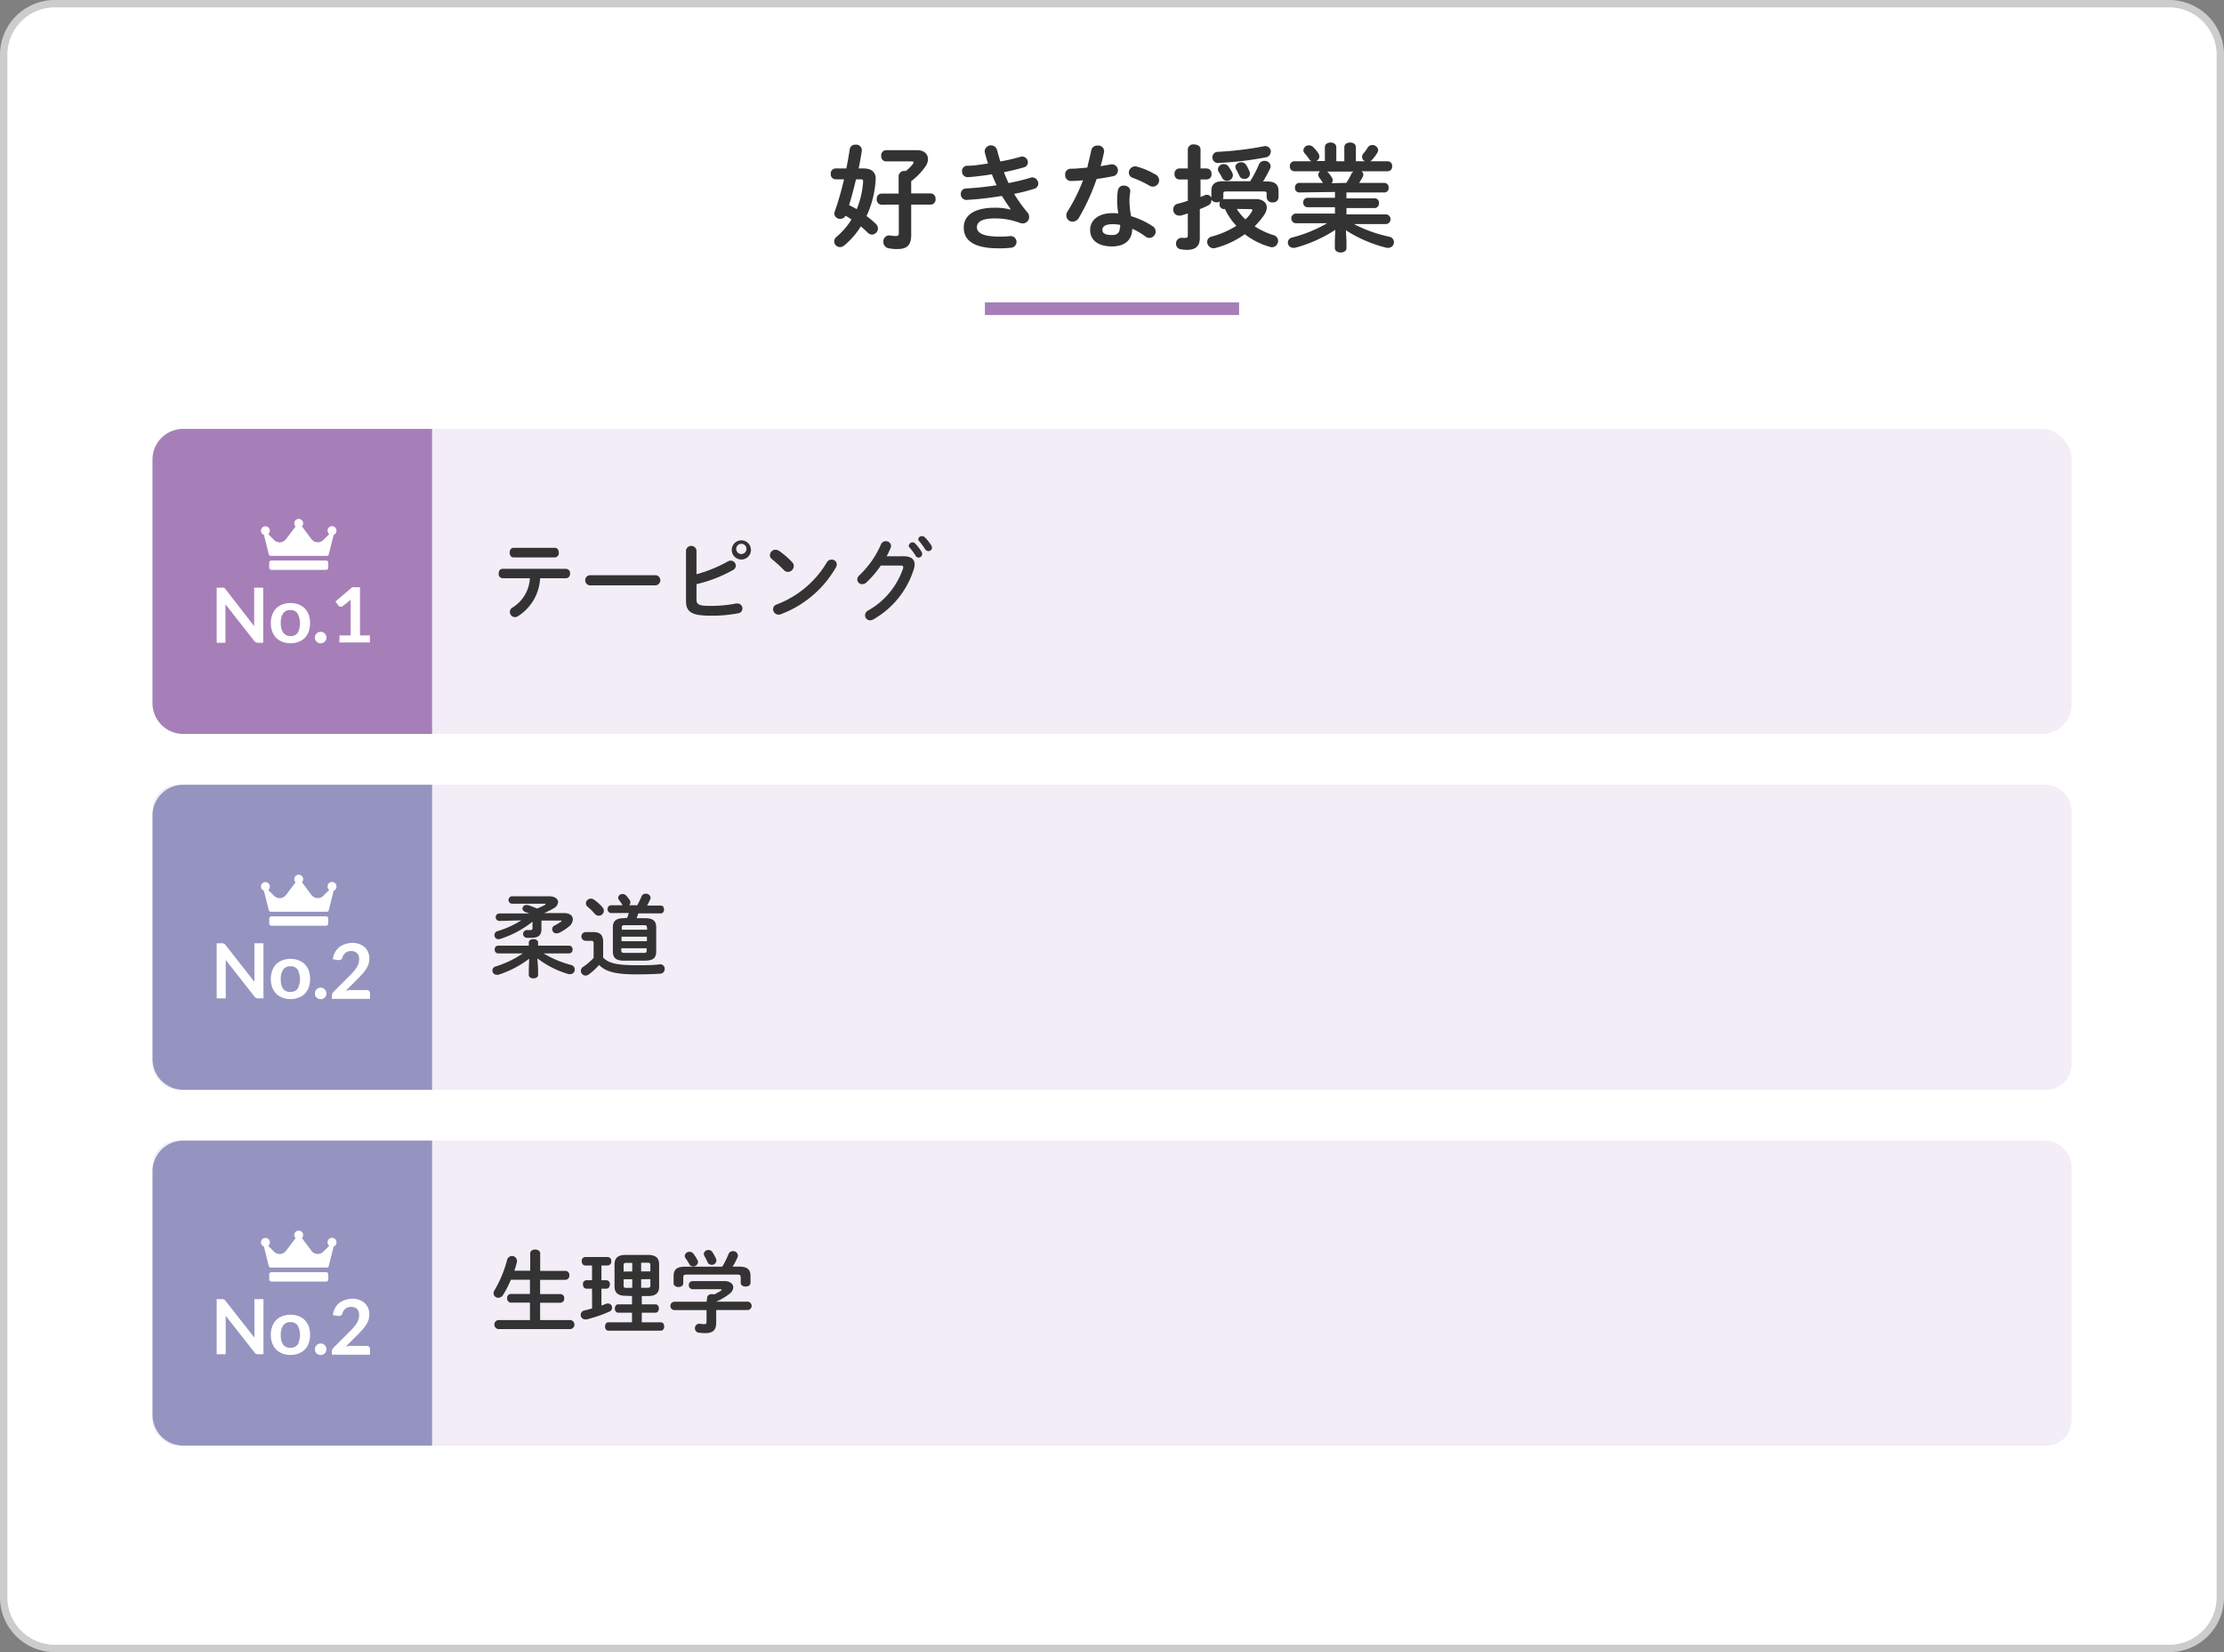 <svg xmlns="http://www.w3.org/2000/svg" viewBox="0 0 350 260"><rect x="0" y="0" width="350" height="260" fill="#808080" stroke="none"/><defs><style>.cls-1{fill:#fff;}.cls-2{fill:#ccc;}.cls-3{fill:#333;}.cls-4{fill:#a67eb7;}.cls-5{fill:#f2edf7;}.cls-6{fill:#a77fb8;}.cls-7{fill:#9594c0;}</style></defs><g id="レイヤー_2" data-name="レイヤー 2"><g id="レイヤー_1-2" data-name="レイヤー 1"><rect class="cls-1" x="0.58" y="0.58" width="348.84" height="258.84" rx="8.04"/><path class="cls-2" d="M341.38,1.16a7.47,7.47,0,0,1,7.46,7.46V251.38a7.47,7.47,0,0,1-7.46,7.46H8.62a7.47,7.47,0,0,1-7.46-7.46V8.62A7.47,7.47,0,0,1,8.62,1.16H341.38m0-1.16H8.62A8.62,8.62,0,0,0,0,8.62V251.38A8.62,8.62,0,0,0,8.62,260H341.38a8.62,8.62,0,0,0,8.62-8.62V8.62A8.62,8.62,0,0,0,341.38,0Z"/><path class="cls-3" d="M135.92,26.51c1.37,0,2,.72,1.88,1.88A15.58,15.58,0,0,1,136.37,34a14.5,14.5,0,0,1,1.44,1.2,1.09,1.09,0,0,1,.36.78,1,1,0,0,1-.93.94,1,1,0,0,1-.67-.29,14,14,0,0,0-1.1-1,12.32,12.32,0,0,1-2.61,3,1,1,0,0,1-.66.25.91.91,0,0,1-.92-.9,1,1,0,0,1,.39-.73A11.18,11.18,0,0,0,134,34.54c-.31-.21-.61-.41-.94-.59a.91.91,0,0,1-.83.49.89.89,0,0,1-.93-.8,1.11,1.11,0,0,1,.05-.3,48,48,0,0,0,1.48-5.12h-1.33a.78.78,0,0,1-.76-.86.77.77,0,0,1,.74-.85h1.71c.21-1,.38-2,.54-3.06a.84.84,0,0,1,.9-.68.88.88,0,0,1,1,.95c-.14.92-.3,1.86-.5,2.79Zm-1.2,1.71c-.34,1.36-.67,2.72-1.1,4.06.41.19.81.41,1.21.64a13.73,13.73,0,0,0,1-4.32c0-.3-.07-.38-.38-.38Zm4,4a.8.8,0,0,1-.74-.88.79.79,0,0,1,.74-.88h2.7V27.7a.87.87,0,0,1,1-.79h.13a6,6,0,0,0,1.13-1.13.45.45,0,0,0,.09-.24c0-.09-.1-.14-.28-.14h-4.07a.78.78,0,0,1-.74-.87.81.81,0,0,1,.74-.9h4.91c1.08,0,1.71.6,1.71,1.41a2,2,0,0,1-.38,1.13,10,10,0,0,1-2.26,2.34v1.93h3.07a.8.8,0,0,1,.76.88.79.79,0,0,1-.76.88H143.4V37c0,1.63-.72,2.19-2.13,2.19a6.48,6.48,0,0,1-1.42-.12,1,1,0,0,1-.83-1,.93.93,0,0,1,1.15-1,4.36,4.36,0,0,0,.81.07c.35,0,.47-.11.47-.45V32.2Z"/><path class="cls-3" d="M159,32.83c-.4-.55-.86-1.26-1.33-2a50.84,50.84,0,0,1-5.53.63.87.87,0,0,1-.93-.92.83.83,0,0,1,.82-.88,47,47,0,0,0,4.81-.51c-.27-.57-.52-1.15-.74-1.72-1.33.21-2.64.38-3.78.45a.87.87,0,0,1-.92-.92.81.81,0,0,1,.78-.87c1,0,2.14-.18,3.31-.36-.2-.61-.38-1.22-.52-1.81a1.09,1.09,0,0,1,0-.24,1,1,0,0,1,1.93-.12c.16.61.34,1.24.52,1.85a28.47,28.47,0,0,0,3.12-.72.86.86,0,0,1,.32-.05.91.91,0,0,1,.9.91.79.79,0,0,1-.61.78c-.9.27-2,.54-3.15.77.21.58.46,1.15.72,1.71a35.55,35.55,0,0,0,3.47-.84.83.83,0,0,1,.29-.06,1,1,0,0,1,.92,1,.86.86,0,0,1-.67.81,27.89,27.89,0,0,1-3.13.79,22.44,22.44,0,0,0,2.09,2.92,1.07,1.07,0,0,1,.27.73,1,1,0,0,1-1,1,1.62,1.62,0,0,1-.47-.09,11.28,11.28,0,0,0-3.91-.7c-2.21,0-2.84.64-2.84,1.4s.77,1.46,3.4,1.46c.74,0,1.24,0,1.78-.07a.92.92,0,1,1,.16,1.83,16.8,16.8,0,0,1-1.92.09c-3.8,0-5.49-1.18-5.49-3.27,0-1.86,1.55-3.12,4.89-3.12a9.18,9.18,0,0,1,2.45.29Z"/><path class="cls-3" d="M171.73,23.69a.94.94,0,0,1,1-.78.9.9,0,0,1,1,1.12c-.14.68-.32,1.4-.52,2.12l1.58-.27a.94.94,0,0,1,1.14.94.93.93,0,0,1-.81.92c-.78.16-1.66.3-2.54.43a33.65,33.65,0,0,1-2.77,6.07,1.2,1.2,0,0,1-1,.65,1,1,0,0,1-1-1,1.08,1.08,0,0,1,.2-.63,27.19,27.19,0,0,0,2.43-4.89c-.67.07-1.32.1-1.87.12a.92.92,0,0,1-.94-1,.88.88,0,0,1,.86-.94c.82,0,1.72-.09,2.63-.18C171.29,25.51,171.55,24.59,171.73,23.69ZM175,38.78c-2.14,0-3.44-.94-3.44-2.61,0-1.45,1.22-2.63,3.53-2.63a7.18,7.18,0,0,1,.9.05,12.58,12.58,0,0,1-.18-1.91,9.74,9.74,0,0,1,.12-1.74.89.89,0,0,1,.94-.73c.54,0,1.08.35,1,1a8.25,8.25,0,0,0-.12,1.47,13.33,13.33,0,0,0,.25,2.34,12.79,12.79,0,0,1,3.38,1.57,1,1,0,0,1,.49.85,1,1,0,0,1-1,1,1.11,1.11,0,0,1-.61-.22A11.07,11.07,0,0,0,178.19,36C178.15,38.06,176.68,38.78,175,38.78Zm1.28-2.94a3.31,3.31,0,0,0,0-.45,6.65,6.65,0,0,0-1.14-.11c-1.26,0-1.65.4-1.65.89s.36.82,1.53.82C175.78,37,176.23,36.63,176.23,35.84Zm5.54-8.41a1.11,1.11,0,0,1,.6.94,1,1,0,0,1-1,1,1.12,1.12,0,0,1-.54-.16A16.22,16.22,0,0,0,178.3,28a.88.88,0,0,1-.65-.82,1,1,0,0,1,1-1,1.16,1.16,0,0,1,.34.06A11.43,11.43,0,0,1,181.77,27.43Z"/><path class="cls-3" d="M192.61,32.91a.73.73,0,0,1-.69-.8,1,1,0,0,1,.09-.39,1.07,1.07,0,0,1-.54.12,1,1,0,0,1-.84-.41.61.61,0,0,1,0,.14.81.81,0,0,1-.46.74,13.79,13.79,0,0,1-1.35.6v4.55c0,1.23-.63,1.86-2,1.86a6.37,6.37,0,0,1-1-.09.85.85,0,0,1-.74-.89.88.88,0,0,1,1-.91,2.63,2.63,0,0,0,.49,0c.27,0,.36-.09.36-.38V33.59c-.4.13-.78.25-1.14.34a1.26,1.26,0,0,1-.27,0,.92.92,0,0,1-.88-1,.88.88,0,0,1,.68-.86c.51-.13,1.07-.29,1.61-.47V28.24h-1.37a.78.78,0,0,1-.72-.86.79.79,0,0,1,.72-.87h1.37v-3a.85.85,0,0,1,1-.78c.49,0,1,.26,1,.78v3h1a.79.79,0,0,1,.73.87.78.78,0,0,1-.73.86h-1V31l.66-.27a.79.79,0,0,1,.34-.08.78.78,0,0,1,.71.47V30c0-.92.5-1.48,1.78-1.48h4.32a17.4,17.4,0,0,0,1.4-2.68.88.88,0,0,1,.83-.52.92.92,0,0,1,1,.83.84.84,0,0,1-.11.41,20.81,20.81,0,0,1-1.09,2h.66c1.35,0,1.78.6,1.78,1.5v1a.84.84,0,0,1-.93.79.85.85,0,0,1-.94-.79v-.54c0-.34-.09-.39-.5-.39h-5.82c-.41,0-.5.05-.5.39v.54a.67.67,0,0,1-.07.33.54.54,0,0,1,.27-.06h4.91c1.1,0,1.73.56,1.73,1.33a2.21,2.21,0,0,1-.41,1.16,12.24,12.24,0,0,1-1.5,1.8A12.41,12.41,0,0,0,200.4,37a.94.94,0,0,1,.74.91,1,1,0,0,1-.93,1,.87.87,0,0,1-.31-.05,11.44,11.44,0,0,1-4-2,14.09,14.09,0,0,1-4.75,2.2,1.27,1.27,0,0,1-.26,0,1,1,0,0,1-.91-1,.86.86,0,0,1,.73-.84,13.89,13.89,0,0,0,3.86-1.68,10.06,10.06,0,0,1-1.8-2.66Zm7.36-9a.87.87,0,0,1-.76.85,51.21,51.21,0,0,1-7.41.88.87.87,0,0,1-1-.88.86.86,0,0,1,.87-.87,51.51,51.51,0,0,0,7.18-.86A.89.89,0,0,1,200,23.94Zm-8.3,2.7a.9.9,0,0,1,.94-.79.88.88,0,0,1,.73.39,7.74,7.74,0,0,1,.6,1,1.21,1.21,0,0,1,.09.39.92.92,0,0,1-.94.85.83.83,0,0,1-.77-.5,8.9,8.9,0,0,0-.51-.87A.71.71,0,0,1,191.67,26.64Zm2.75-.36c0-.41.46-.72.91-.72a.92.92,0,0,1,.77.41,5.37,5.37,0,0,1,.54,1.07.81.81,0,0,1-.85,1.13.77.77,0,0,1-.75-.49,8.81,8.81,0,0,0-.51-1A.79.79,0,0,1,194.42,26.28Zm.22,6.63A8.14,8.14,0,0,0,196,34.53,5.36,5.36,0,0,0,197,33.3a.56.56,0,0,0,.09-.21c0-.13-.11-.18-.33-.18Z"/><path class="cls-3" d="M204.45,30.29a.68.68,0,0,1-.65-.75.69.69,0,0,1,.65-.76h3.71l0-.05c-.18-.27-.34-.52-.52-.76a.73.73,0,0,1-.18-.47.66.66,0,0,1,.32-.55h-4.12a.73.73,0,0,1-.67-.8.72.72,0,0,1,.67-.77h2.74A.94.94,0,0,1,206,25a6.6,6.6,0,0,0-.69-.88.74.74,0,0,1-.19-.47.85.85,0,0,1,.88-.78.94.94,0,0,1,.67.29,5.35,5.35,0,0,1,.75.88,1.08,1.08,0,0,1,.22.6.82.82,0,0,1-.49.7h1.35V23.17c0-.51.45-.74.9-.74s.9.23.9.74v2.21h1.26V23.17c0-.51.45-.74.92-.74s.9.23.9.74v2.21h1.44a.77.77,0,0,1-.47-.68.84.84,0,0,1,.2-.53,6.13,6.13,0,0,0,.67-.91.85.85,0,0,1,.75-.44.9.9,0,0,1,.92.8.93.93,0,0,1-.14.43,7.13,7.13,0,0,1-.83,1.11,1,1,0,0,1-.29.22h2.77a.71.71,0,0,1,.69.77.72.72,0,0,1-.69.8h-4.15a.63.63,0,0,1,.3.54.72.72,0,0,1-.11.38,9.52,9.52,0,0,1-.55.91h4a.68.68,0,0,1,.64.76.67.67,0,0,1-.64.75h-6v.92h4.47A.66.66,0,0,1,217,32a.67.67,0,0,1-.63.74h-4.47v1h6.29a.77.77,0,0,1,0,1.52h-5.12a21.93,21.93,0,0,0,5.6,2,.88.88,0,0,1-.14,1.74l-.3,0a21.19,21.19,0,0,1-6.42-2.76l.09,1.71v1.08c0,.47-.45.71-.91.71s-.92-.24-.92-.71V37.8l.07-1.63A22,22,0,0,1,203.8,39a1.67,1.67,0,0,1-.29,0,.82.82,0,0,1-.83-.83.8.8,0,0,1,.67-.79,22,22,0,0,0,5.51-2.25h-5a.77.77,0,0,1,0-1.52h6.23v-1h-4.36a.68.68,0,0,1-.63-.74.67.67,0,0,1,.63-.74h4.36v-.92Zm7.42-1.51a10.2,10.2,0,0,0,.81-1.44A1.07,1.07,0,0,1,213,27h-4.16a.62.62,0,0,1,.18.14,6.27,6.27,0,0,1,.6.83.76.76,0,0,1,.12.41.67.67,0,0,1-.18.45Z"/><rect class="cls-4" x="155" y="47.58" width="40" height="2"/><rect class="cls-5" x="24" y="67.5" width="302" height="48" rx="4.62"/><path class="cls-3" d="M85,91A7.5,7.5,0,0,1,81.47,97a1,1,0,0,1-.44.12.82.82,0,0,1-.79-.82.78.78,0,0,1,.42-.69A5.77,5.77,0,0,0,83.39,91h-4.3a.66.66,0,0,1-.61-.74c0-.38.2-.74.61-.74h10a.66.66,0,0,1,.62.74.67.67,0,0,1-.62.74Zm2.33-4.79c.4,0,.61.38.61.76a.67.67,0,0,1-.61.75H80.81c-.41,0-.6-.37-.6-.75s.19-.76.6-.76Z"/><path class="cls-3" d="M103.12,90.52a.8.8,0,0,1,0,1.6H92.89a.8.8,0,0,1,0-1.6Z"/><path class="cls-3" d="M109.61,90.37a21.46,21.46,0,0,0,4.9-2,.91.91,0,0,1,.48-.14.81.81,0,0,1,.81.8.8.8,0,0,1-.45.68,21.63,21.63,0,0,1-5.74,2.22v2.42c0,.8.43,1,2.11,1a19.72,19.72,0,0,0,4.12-.38,1.52,1.52,0,0,1,.21,0,.79.79,0,0,1,.79.8.75.75,0,0,1-.65.74,21.59,21.59,0,0,1-4.38.38c-2.92,0-3.85-.56-3.85-2.3v-8a.84.84,0,0,1,1.65,0Zm8.56-4a1.51,1.51,0,1,1-3,0,1.51,1.51,0,0,1,3,0Zm-.7,0a.79.79,0,0,0-.8-.79.8.8,0,0,0-.81.79.82.82,0,0,0,.81.82A.81.81,0,0,0,117.47,86.33Z"/><path class="cls-3" d="M124.67,88.48a.82.82,0,0,1,.25.6A.94.94,0,0,1,124,90a.86.86,0,0,1-.63-.28A20.51,20.51,0,0,0,121.49,88a.77.77,0,0,1-.33-.63.9.9,0,0,1,.89-.86,1,1,0,0,1,.56.19A12.23,12.23,0,0,1,124.67,88.48Zm6.17-.41a.78.78,0,0,1,.71,1.22,16.81,16.81,0,0,1-8.66,7.37,1.09,1.09,0,0,1-.37.07.86.86,0,0,1-.85-.86.77.77,0,0,1,.55-.74,15.6,15.6,0,0,0,7.9-6.62A.81.81,0,0,1,130.84,88.07Z"/><path class="cls-3" d="M142.19,87.54c1.16,0,1.75.45,1.75,1.29a2.36,2.36,0,0,1-.13.74,13.82,13.82,0,0,1-6.41,7.93,1.09,1.09,0,0,1-.46.12.79.79,0,0,1-.8-.79.89.89,0,0,1,.49-.76,12,12,0,0,0,5.5-6.65.51.51,0,0,0,0-.2c0-.15-.11-.22-.37-.22l-3.14,0a15.58,15.58,0,0,1-2.28,2.67,1,1,0,0,1-.65.26.76.76,0,0,1-.78-.74.94.94,0,0,1,.35-.67,14.85,14.85,0,0,0,3.37-4.82.82.82,0,0,1,.77-.53.79.79,0,0,1,.83.74,1,1,0,0,1-.07.32,14.31,14.31,0,0,1-.63,1.32Zm.84-1.68a.58.58,0,0,1,1-.32,7,7,0,0,1,1,1.31.63.63,0,0,1,.1.34.58.58,0,0,1-.58.56.53.53,0,0,1-.47-.31,10,10,0,0,0-.93-1.27A.49.49,0,0,1,143,85.86Zm1.48-1a.55.55,0,0,1,.58-.49.64.64,0,0,1,.46.19,7.45,7.45,0,0,1,1,1.25.79.79,0,0,1,.12.38.54.54,0,0,1-.56.54.64.64,0,0,1-.52-.3,14.68,14.68,0,0,0-.92-1.26A.52.52,0,0,1,144.51,84.88Z"/><rect class="cls-5" x="24" y="123.5" width="302" height="48" rx="3.96"/><path class="cls-3" d="M84.68,152.42v1c0,.37-.37.55-.73.55s-.73-.18-.73-.55v-1l.06-1.54a16.22,16.22,0,0,1-4.85,2.52.9.9,0,0,1-.28,0,.66.66,0,0,1-.16-1.3,16,16,0,0,0,4.29-2.06H78.4a.57.57,0,0,1-.55-.62.56.56,0,0,1,.55-.6h4.82v-.49c0-.36.36-.54.73-.54s.73.18.73.54v.49h4.87a.56.56,0,0,1,.56.6.57.57,0,0,1-.56.62h-4a16.21,16.21,0,0,0,4.33,1.82.73.73,0,0,1,.57.72.69.69,0,0,1-.7.72.93.93,0,0,1-.27,0,14.82,14.82,0,0,1-4.91-2.48Zm-6.08-7.49a.59.59,0,0,1,0-1.18h4.69l-.59-.22a.61.61,0,0,1-.48-.55.59.59,0,0,1,.62-.55,1.18,1.18,0,0,1,.25,0c.44.15.94.34,1.42.55a11.49,11.49,0,0,0,1.22-.56c.07,0,.11-.08.11-.13s-.06-.07-.18-.07H80.54a.59.59,0,0,1,0-1.17H86.4c.95,0,1.43.43,1.43.92a1.25,1.25,0,0,1-.75,1,11.67,11.67,0,0,1-1.47.73h3.18c.92,0,1.36.43,1.36,1a1.5,1.5,0,0,1-.59,1.09,7.31,7.31,0,0,1-1.54,1,.82.82,0,0,1-.39.09.65.65,0,0,1-.29-1.26,9,9,0,0,0,.94-.56.17.17,0,0,0,.09-.12c0-.05-.05-.07-.16-.07h-3v1.31c0,1-.46,1.4-1.55,1.4a5.72,5.72,0,0,1-.78,0,.61.61,0,0,1-.56-.6.62.62,0,0,1,.73-.61,2.71,2.71,0,0,0,.45,0c.2,0,.3-.1.3-.32v-1a15.82,15.82,0,0,1-5.08,2.71.85.85,0,0,1-.26.05.65.65,0,0,1-.65-.65.66.66,0,0,1,.51-.63,15.25,15.25,0,0,0,3.72-1.69Z"/><path class="cls-3" d="M94.92,150.7c.86.88,2.17,1.2,5.23,1.2,1.44,0,2.6,0,3.68-.14a.68.68,0,0,1,.77.73.7.7,0,0,1-.67.74c-1.15.07-2.28.11-3.77.11-3.32,0-4.83-.43-5.88-1.48a9.92,9.92,0,0,1-1.64,1.5.85.85,0,0,1-.48.17.76.76,0,0,1-.75-.75.8.8,0,0,1,.4-.65,9.24,9.24,0,0,0,1.61-1.38v-2.32c0-.27-.07-.37-.43-.37h-.8a.69.69,0,0,1,0-1.38h1.14c1.16,0,1.59.49,1.59,1.57Zm-.12-7.93a.85.85,0,0,1,.23.56.8.8,0,0,1-.79.78.83.83,0,0,1-.65-.32,8.69,8.69,0,0,0-1.11-1.08.74.74,0,0,1-.28-.54.79.79,0,0,1,.79-.75.91.91,0,0,1,.53.19A6.81,6.81,0,0,1,94.8,142.77Zm3.89,1.68a6.86,6.86,0,0,0,.27-.76H96.1a.63.63,0,0,1,0-1.23H98a.8.8,0,0,1-.15-.2c-.1-.16-.27-.42-.45-.65a.64.64,0,0,1-.12-.34.66.66,0,0,1,.71-.57.76.76,0,0,1,.55.23,5.76,5.76,0,0,1,.56.72.75.75,0,0,1,.11.36.63.63,0,0,1-.2.45h1.28a13.29,13.29,0,0,0,.66-1.37.67.67,0,0,1,.67-.44.71.71,0,0,1,.77.62.6.6,0,0,1-.06.24,9.5,9.5,0,0,1-.49,1H104c.34,0,.5.31.5.62s-.16.61-.5.61h-3.54c-.09.26-.17.51-.28.76h1.38c1.24,0,1.71.46,1.71,1.46v3.76c0,1.17-.64,1.43-1.71,1.46h-3.4c-1.23,0-1.71-.46-1.71-1.46v-3.76c0-1,.48-1.46,1.71-1.46Zm3.12,1.5c0-.27-.09-.35-.43-.35h-3.1c-.33,0-.43.08-.43.35v.36h4Zm-4,2.17h4v-.71h-4Zm3.53,1.84c.34,0,.43-.09.43-.36v-.37h-4v.37c0,.31.17.34.43.36Z"/><rect class="cls-5" x="24" y="179.5" width="302" height="48" rx="3.96"/><path class="cls-3" d="M89,200a.63.63,0,0,1,.6.7.64.64,0,0,1-.6.71H85v2.24h3.19a.61.61,0,0,1,.6.68.62.62,0,0,1-.6.69H85v2.72H89.8a.72.72,0,0,1,0,1.42H78.4a.72.72,0,0,1,0-1.42h5V205h-3a.63.63,0,0,1-.59-.69.61.61,0,0,1,.59-.68h3v-2.24h-3a16,16,0,0,1-1.22,2.38.89.89,0,0,1-.75.46.73.73,0,0,1-.76-.69.85.85,0,0,1,.14-.46,18.65,18.65,0,0,0,2-4.83.79.79,0,0,1,1.55.12.62.62,0,0,1,0,.18,12.27,12.27,0,0,1-.42,1.43h2.5v-2.73c0-.4.39-.61.78-.61s.79.21.79.61V200Z"/><path class="cls-3" d="M93.17,202.8h-.88c-.37,0-.55-.33-.55-.67a.59.59,0,0,1,.55-.66h.88v-2.32H92.09c-.36,0-.54-.34-.54-.68a.58.58,0,0,1,.54-.65h3.56a.59.59,0,0,1,.55.65.61.61,0,0,1-.55.68h-1v2.32h.79a.59.59,0,0,1,.54.66c0,.34-.18.67-.54.67h-.79v2.66c.25-.09.51-.18.73-.28a.87.87,0,0,1,.31-.05.64.64,0,0,1,.63.67.62.62,0,0,1-.39.6,21.27,21.27,0,0,1-3.62,1.24l-.19,0a.71.71,0,0,1-.14-1.41c.37-.08.78-.2,1.2-.32Zm5.27,1.12c-1.22,0-1.73-.49-1.73-1.5V199c0-1,.51-1.51,1.73-1.51H102c1.22,0,1.73.51,1.73,1.51v3.46c0,1-.51,1.5-1.73,1.5H101v1.31h2.16c.35,0,.53.32.53.65s-.18.66-.53.66H101v1.52h3c.35,0,.53.32.53.65s-.18.66-.53.66H95.73c-.33,0-.51-.33-.51-.66s.18-.65.51-.65h3.73v-1.52H97.28c-.34,0-.52-.33-.52-.66s.18-.65.52-.65h2.18v-1.31Zm1.06-3.83v-1.35h-.91c-.35,0-.45.07-.45.37v1Zm0,2.57v-1.34H98.14v1c0,.32.16.36.45.36Zm1.4-2.57h1.45v-1c0-.3-.09-.37-.45-.37h-1Zm0,1.23v1.34h1c.36,0,.45-.07.45-.36v-1Z"/><path class="cls-3" d="M111.29,204.26c0-.41.38-.6.76-.6a1,1,0,0,1,.33.05,8.53,8.53,0,0,0,1.05-.57c.09-.07.14-.13.14-.17s-.08-.08-.22-.08H109a.61.61,0,0,1-.6-.65.59.59,0,0,1,.6-.63h5c.92,0,1.4.46,1.4,1a1.36,1.36,0,0,1-.6,1,9.75,9.75,0,0,1-2.09,1.24v0h5a.66.66,0,0,1,0,1.31h-5v2c0,1.19-.55,1.64-1.75,1.64a7.4,7.4,0,0,1-1-.07.67.67,0,0,1-.59-.68.69.69,0,0,1,.82-.72,4.11,4.11,0,0,0,.63.06c.29,0,.37-.1.37-.42v-1.8h-5.11a.66.66,0,0,1,0-1.31h5.11Zm2.37-4.92a13.68,13.68,0,0,0,1-2,.72.72,0,0,1,.68-.44.74.74,0,0,1,.79.68.73.73,0,0,1-.07.31,11.5,11.5,0,0,1-.76,1.44h1c1.3,0,1.81.45,1.81,1.46v1.08c0,.41-.38.6-.77.6s-.77-.19-.77-.6v-.83c0-.36-.1-.46-.58-.46h-7.87c-.47,0-.59.1-.59.46v.9c0,.41-.37.6-.75.6s-.77-.19-.77-.6V200.8c0-1,.5-1.46,1.79-1.46Zm-3.9-1.05a.71.71,0,0,1,.09.33.74.74,0,0,1-.76.68.68.68,0,0,1-.64-.42c-.13-.22-.35-.59-.58-.91a.55.55,0,0,1-.11-.34.73.73,0,0,1,.77-.63.76.76,0,0,1,.6.3A8.21,8.21,0,0,1,109.76,198.29Zm2.92-.21a.84.84,0,0,1,.07.32.74.74,0,0,1-1.41.22,10.3,10.3,0,0,0-.47-.94.74.74,0,0,1-.11-.35.69.69,0,0,1,.74-.61.71.71,0,0,1,.63.35A7.68,7.68,0,0,1,112.68,198.08Z"/><path class="cls-6" d="M28.84,67.5H68a0,0,0,0,1,0,0v48a0,0,0,0,1,0,0H28.84A4.84,4.84,0,0,1,24,110.66V72.34A4.84,4.84,0,0,1,28.84,67.5Z"/><path class="cls-1" d="M52.48,84.2a.28.28,0,0,1,0,.09l-.74,2.94a.31.31,0,0,1-.32.25l-4.4,0h-4.4a.32.32,0,0,1-.32-.25l-.74-2.94a.41.41,0,0,1,0-.11.69.69,0,0,1-.49-.66.7.7,0,0,1,1.4,0,.7.7,0,0,1-.26.54l.92.92a1.26,1.26,0,0,0,.88.37,1.27,1.27,0,0,0,1-.5l1.51-2a.67.67,0,0,1-.21-.49.7.7,0,1,1,1.4,0,.67.67,0,0,1-.19.48h0l1.49,2a1.27,1.27,0,0,0,1,.5,1.22,1.22,0,0,0,.88-.37l.93-.92a.7.7,0,1,1,1.13-.54A.71.71,0,0,1,52.48,84.2Zm-.82,4.35a.34.34,0,0,0-.33-.34H42.71a.34.34,0,0,0-.34.34v.8a.34.34,0,0,0,.34.33h8.62a.33.33,0,0,0,.33-.33Z"/><path class="cls-1" d="M35.12,92.49a.25.25,0,0,1,.13,0l.11.08a.58.58,0,0,1,.12.14L40,98.54a2.93,2.93,0,0,1,0-.41c0-.14,0-.26,0-.38V92.48h1.42v8.67h-.84a.71.71,0,0,1-.31-.06.68.68,0,0,1-.25-.21L35.48,95.1a2.53,2.53,0,0,1,0,.38c0,.13,0,.24,0,.35v5.32H34.1V92.48h1Z"/><path class="cls-1" d="M45.71,94.9a3.62,3.62,0,0,1,1.26.22,2.72,2.72,0,0,1,1,.63,2.91,2.91,0,0,1,.62,1,4.22,4.22,0,0,1,0,2.63,2.87,2.87,0,0,1-.62,1,2.72,2.72,0,0,1-1,.63,3.4,3.4,0,0,1-1.26.22,3.35,3.35,0,0,1-1.25-.22,2.67,2.67,0,0,1-1-.63,2.87,2.87,0,0,1-.62-1,4,4,0,0,1,0-2.63,2.91,2.91,0,0,1,.62-1,2.67,2.67,0,0,1,1-.63A3.56,3.56,0,0,1,45.71,94.9Zm0,5.2a1.3,1.3,0,0,0,1.14-.51,3.29,3.29,0,0,0,0-3A1.28,1.28,0,0,0,45.71,96a1.32,1.32,0,0,0-1.15.52,2.61,2.61,0,0,0-.37,1.52,2.52,2.52,0,0,0,.37,1.5A1.32,1.32,0,0,0,45.71,100.1Z"/><path class="cls-1" d="M49.56,100.34a1.09,1.09,0,0,1,.06-.36.8.8,0,0,1,.2-.28,1,1,0,0,1,.29-.2.94.94,0,0,1,.71,0,1,1,0,0,1,.29.2.92.92,0,0,1,.19.28,1,1,0,0,1,0,.72,1.07,1.07,0,0,1-.19.28,1,1,0,0,1-.29.19.94.94,0,0,1-.71,0,1,1,0,0,1-.29-.19.9.9,0,0,1-.2-.28A1.09,1.09,0,0,1,49.56,100.34Z"/><path class="cls-1" d="M53.43,100h1.76V95c0-.2,0-.41,0-.62l-1.25,1a.33.33,0,0,1-.16.09.45.45,0,0,1-.16,0,.43.43,0,0,1-.22-.06.4.4,0,0,1-.14-.11l-.47-.64,2.64-2.25h1.22V100h1.56v1.11h-4.8Z"/><path class="cls-7" d="M28.84,123.5H68a0,0,0,0,1,0,0v48a0,0,0,0,1,0,0H28.84A4.84,4.84,0,0,1,24,166.66V128.34A4.84,4.84,0,0,1,28.84,123.5Z"/><path class="cls-1" d="M52.48,140.2a.28.28,0,0,1,0,.09l-.74,2.94a.31.31,0,0,1-.32.25l-4.4,0h-4.4a.32.32,0,0,1-.32-.25l-.74-2.94a.41.41,0,0,1,0-.11.69.69,0,0,1-.49-.66.7.7,0,1,1,1.4,0,.7.7,0,0,1-.26.54l.92.92a1.26,1.26,0,0,0,.88.37,1.27,1.27,0,0,0,1-.5l1.51-2a.67.67,0,0,1-.21-.49.7.7,0,1,1,1.4,0,.67.67,0,0,1-.19.48h0l1.49,2a1.27,1.27,0,0,0,1,.5,1.22,1.22,0,0,0,.88-.37l.93-.92a.7.7,0,1,1,1.13-.54A.71.71,0,0,1,52.48,140.2Zm-.82,4.35a.34.34,0,0,0-.33-.34H42.71a.34.34,0,0,0-.34.34v.8a.34.34,0,0,0,.34.33h8.62a.33.33,0,0,0,.33-.33Z"/><path class="cls-1" d="M35.12,148.49a.25.25,0,0,1,.13,0l.11.08a.58.58,0,0,1,.12.14l4.56,5.8a2.93,2.93,0,0,1,0-.41c0-.14,0-.26,0-.38v-5.27h1.42v8.67h-.84a.71.71,0,0,1-.31-.06.68.68,0,0,1-.25-.21l-4.54-5.78a2.53,2.53,0,0,1,0,.38c0,.13,0,.24,0,.35v5.32H34.1v-8.67h1Z"/><path class="cls-1" d="M45.71,150.9a3.62,3.62,0,0,1,1.26.22,2.72,2.72,0,0,1,1,.63,2.91,2.91,0,0,1,.62,1,4.22,4.22,0,0,1,0,2.63,2.87,2.87,0,0,1-.62,1,2.72,2.72,0,0,1-1,.63,3.4,3.4,0,0,1-1.26.22,3.35,3.35,0,0,1-1.25-.22,2.67,2.67,0,0,1-1-.63,2.87,2.87,0,0,1-.62-1,4,4,0,0,1,0-2.63,2.91,2.91,0,0,1,.62-1,2.67,2.67,0,0,1,1-.63A3.56,3.56,0,0,1,45.71,150.9Zm0,5.2a1.3,1.3,0,0,0,1.14-.51,3.29,3.29,0,0,0,0-3,1.28,1.28,0,0,0-1.14-.52,1.32,1.32,0,0,0-1.15.52,2.61,2.61,0,0,0-.37,1.52,2.52,2.52,0,0,0,.37,1.5A1.32,1.32,0,0,0,45.71,156.1Z"/><path class="cls-1" d="M49.56,156.34a1.09,1.09,0,0,1,.06-.36.8.8,0,0,1,.2-.28,1,1,0,0,1,.29-.2.94.94,0,0,1,.71,0,1,1,0,0,1,.29.2.92.92,0,0,1,.19.28,1,1,0,0,1,0,.72,1.07,1.07,0,0,1-.19.28,1,1,0,0,1-.29.19.94.94,0,0,1-.71,0,1,1,0,0,1-.29-.19.9.9,0,0,1-.2-.28A1.09,1.09,0,0,1,49.56,156.34Z"/><path class="cls-1" d="M55.43,148.38a3.21,3.21,0,0,1,1.1.18,2.48,2.48,0,0,1,.85.5,2.26,2.26,0,0,1,.55.78,2.53,2.53,0,0,1,.2,1,2.81,2.81,0,0,1-.14.89,4,4,0,0,1-.38.78,5.28,5.28,0,0,1-.55.72l-.67.71-2,2a3.9,3.9,0,0,1,.57-.13,3.27,3.27,0,0,1,.53,0h2.22a.52.52,0,0,1,.38.14.45.45,0,0,1,.14.36v.88h-6v-.49a.89.89,0,0,1,.06-.31,1,1,0,0,1,.2-.3l2.64-2.64c.22-.22.42-.44.59-.64a5.43,5.43,0,0,0,.44-.61,2.53,2.53,0,0,0,.27-.61,2.27,2.27,0,0,0,.09-.65,1.55,1.55,0,0,0-.09-.55,1,1,0,0,0-.66-.64,1.6,1.6,0,0,0-.51-.08,1.38,1.38,0,0,0-.88.27,1.46,1.46,0,0,0-.49.73.58.58,0,0,1-.19.32.55.55,0,0,1-.34.1.71.71,0,0,1-.2,0l-.78-.13a3.31,3.31,0,0,1,.35-1.1,2.78,2.78,0,0,1,.64-.79,2.81,2.81,0,0,1,.89-.47A3.76,3.76,0,0,1,55.43,148.38Z"/><path class="cls-7" d="M28.84,179.5H68a0,0,0,0,1,0,0v48a0,0,0,0,1,0,0H28.84A4.84,4.84,0,0,1,24,222.66V184.34A4.84,4.84,0,0,1,28.84,179.5Z"/><path class="cls-1" d="M52.48,196.2a.28.28,0,0,1,0,.09l-.74,2.94a.31.31,0,0,1-.32.25l-4.4,0h-4.4a.32.32,0,0,1-.32-.25l-.74-2.94a.41.41,0,0,1,0-.11.69.69,0,0,1-.49-.66.7.7,0,1,1,1.4,0,.7.7,0,0,1-.26.54l.92.92a1.26,1.26,0,0,0,.88.37,1.27,1.27,0,0,0,1-.5l1.51-2a.67.67,0,0,1-.21-.49.7.7,0,0,1,1.4,0,.67.67,0,0,1-.19.48h0l1.49,2a1.27,1.27,0,0,0,1,.5,1.22,1.22,0,0,0,.88-.37l.93-.92a.7.7,0,1,1,1.13-.54A.71.71,0,0,1,52.48,196.2Zm-.82,4.35a.34.34,0,0,0-.33-.34H42.71a.34.34,0,0,0-.34.34v.8a.34.34,0,0,0,.34.33h8.62a.33.33,0,0,0,.33-.33Z"/><path class="cls-1" d="M35.12,204.49a.25.25,0,0,1,.13,0l.11.08a.58.58,0,0,1,.12.14l4.56,5.8a2.93,2.93,0,0,1,0-.41c0-.14,0-.26,0-.38v-5.27h1.42v8.67h-.84a.71.71,0,0,1-.31-.06.68.68,0,0,1-.25-.21l-4.54-5.78a2.53,2.53,0,0,1,0,.38c0,.13,0,.24,0,.35v5.32H34.1v-8.67h1Z"/><path class="cls-1" d="M45.71,206.9a3.62,3.62,0,0,1,1.26.22,2.72,2.72,0,0,1,1,.63,2.91,2.91,0,0,1,.62,1,4.22,4.22,0,0,1,0,2.63,2.87,2.87,0,0,1-.62,1,2.72,2.72,0,0,1-1,.63,3.4,3.4,0,0,1-1.26.22,3.35,3.35,0,0,1-1.25-.22,2.67,2.67,0,0,1-1-.63,2.87,2.87,0,0,1-.62-1,4,4,0,0,1,0-2.63,2.91,2.91,0,0,1,.62-1,2.67,2.67,0,0,1,1-.63A3.56,3.56,0,0,1,45.71,206.9Zm0,5.2a1.3,1.3,0,0,0,1.14-.51,3.29,3.29,0,0,0,0-3,1.28,1.28,0,0,0-1.14-.52,1.32,1.32,0,0,0-1.15.52,2.61,2.61,0,0,0-.37,1.52,2.52,2.52,0,0,0,.37,1.5A1.32,1.32,0,0,0,45.71,212.1Z"/><path class="cls-1" d="M49.56,212.34a1.09,1.09,0,0,1,.06-.36.8.8,0,0,1,.2-.28,1,1,0,0,1,.29-.2.94.94,0,0,1,.71,0,1,1,0,0,1,.29.2.92.92,0,0,1,.19.28,1,1,0,0,1,0,.72,1.07,1.07,0,0,1-.19.28,1,1,0,0,1-.29.19.94.94,0,0,1-.71,0,1,1,0,0,1-.29-.19.9.9,0,0,1-.2-.28A1.09,1.09,0,0,1,49.56,212.34Z"/><path class="cls-1" d="M55.43,204.38a3.21,3.21,0,0,1,1.1.18,2.48,2.48,0,0,1,.85.5,2.26,2.26,0,0,1,.55.78,2.53,2.53,0,0,1,.2,1,2.81,2.81,0,0,1-.14.89,4,4,0,0,1-.38.78,5.28,5.28,0,0,1-.55.72l-.67.71-2,2a3.9,3.9,0,0,1,.57-.13,3.27,3.27,0,0,1,.53,0h2.22a.52.52,0,0,1,.38.14.45.45,0,0,1,.14.36v.88h-6v-.49a.89.89,0,0,1,.06-.31,1,1,0,0,1,.2-.3l2.64-2.64c.22-.22.42-.44.59-.64a5.43,5.43,0,0,0,.44-.61,2.53,2.53,0,0,0,.27-.61,2.27,2.27,0,0,0,.09-.65,1.55,1.55,0,0,0-.09-.55,1,1,0,0,0-.66-.64,1.6,1.6,0,0,0-.51-.08,1.38,1.38,0,0,0-.88.27,1.46,1.46,0,0,0-.49.73.58.58,0,0,1-.19.32.55.55,0,0,1-.34.1.71.71,0,0,1-.2,0l-.78-.13a3.31,3.31,0,0,1,.35-1.1,2.78,2.78,0,0,1,.64-.79,2.81,2.81,0,0,1,.89-.47A3.76,3.76,0,0,1,55.43,204.38Z"/></g></g></svg>